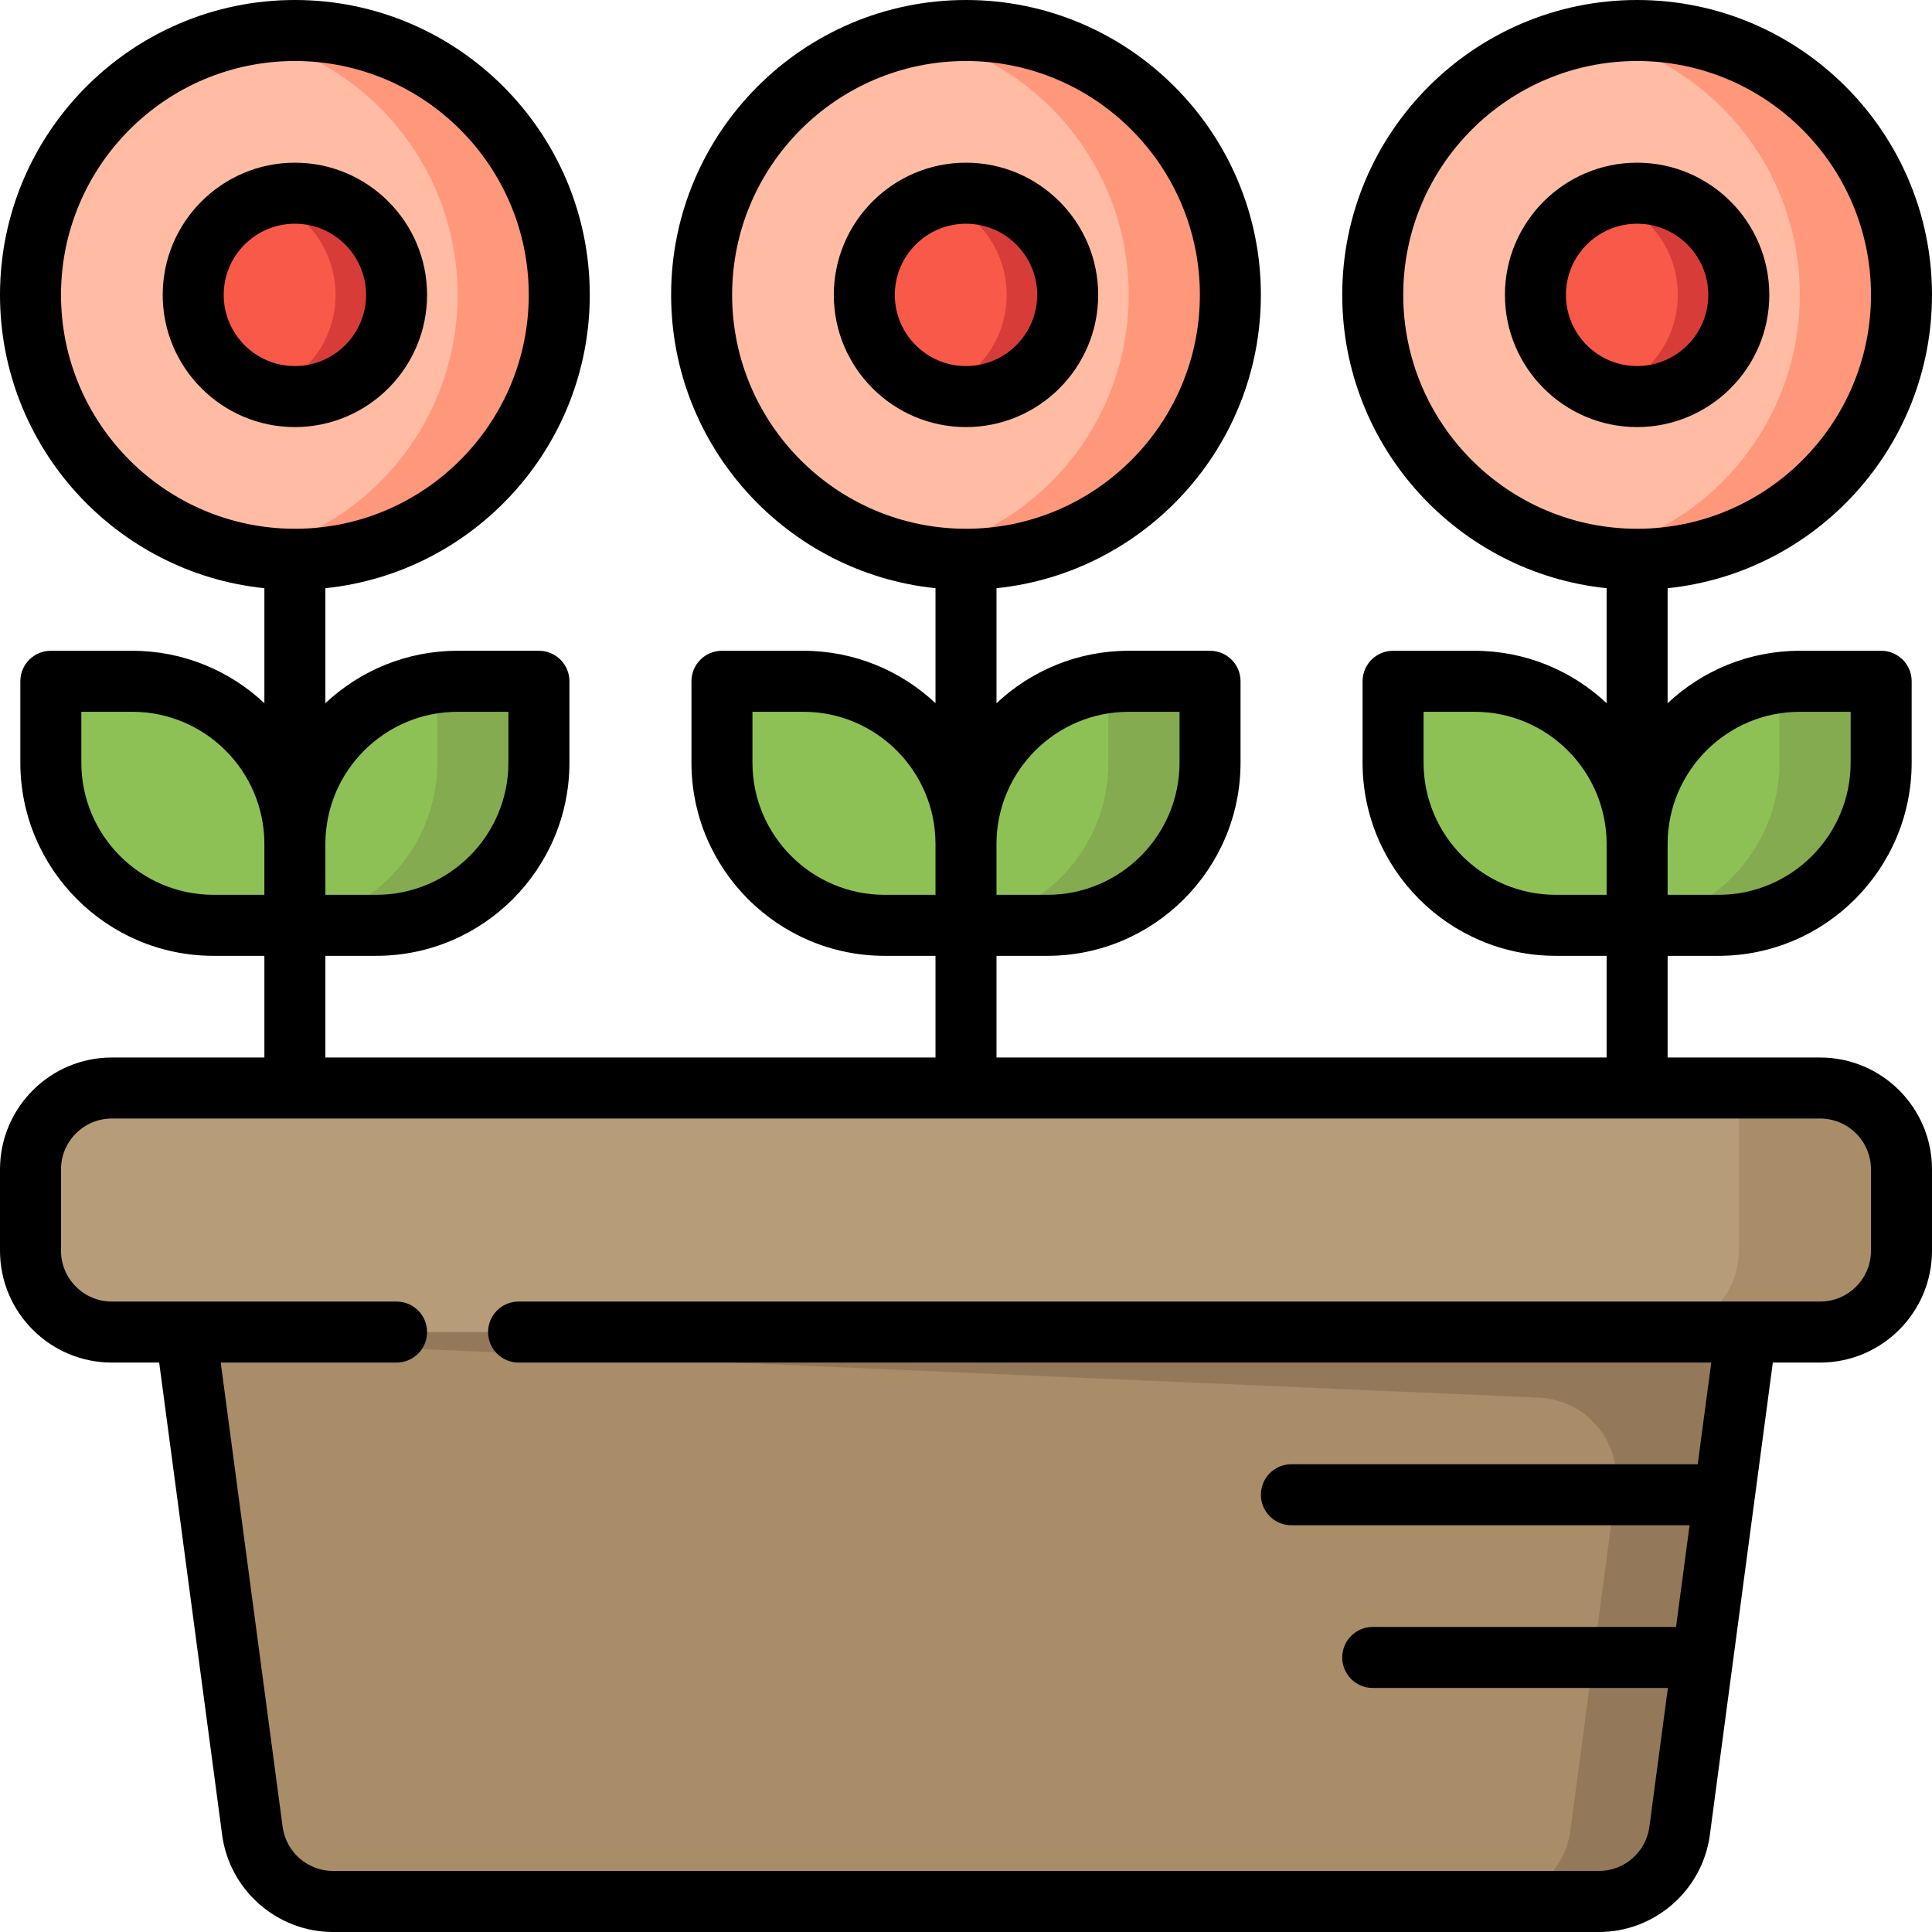 <?xml version="1.0" encoding="UTF-8"?>
<!-- Generator: Adobe Illustrator 19.0.0, SVG Export Plug-In . SVG Version: 6.00 Build 0)  -->
<svg xmlns="http://www.w3.org/2000/svg" xmlns:xlink="http://www.w3.org/1999/xlink" version="1.1" id="Layer_1" x="0px" y="0px" viewBox="0 0 512 512" style="enable-background:new 0 0 512 512;" xml:space="preserve">
<path style="fill:#8EC155;" d="M299.116,180.547h21.558v21.558c0,23.812-19.304,43.116-43.116,43.116H256h-21.558  c-23.812,0-43.116-19.304-43.116-43.116v-21.558h21.558c23.812,0,43.116,19.304,43.116,43.116  C256,199.851,275.304,180.547,299.116,180.547z M78.147,223.663c0-23.812-19.304-43.116-43.116-43.116H13.474v21.558  c0,23.812,19.304,43.116,43.116,43.116h21.558h21.558c23.812,0,43.116-19.304,43.116-43.116v-21.558h-21.558  C97.451,180.547,78.147,199.851,78.147,223.663z M476.968,180.547c-23.813,0-43.116,19.304-43.116,43.116  c0-23.812-19.304-43.116-43.116-43.116h-21.558v21.558c0,23.812,19.303,43.116,43.116,43.116h21.558h21.558  c23.812,0,43.116-19.304,43.116-43.116v-21.558H476.968z"></path>
<path style="fill:#84AB4F;" d="M498.526,180.547v21.558c0,23.812-19.304,43.116-43.116,43.116h-21.558v-0.347  c21.267-2.654,37.726-20.783,37.726-42.769v-21.211c1.767-0.221,3.562-0.347,5.389-0.347H498.526z M293.726,180.894v21.211  c0,21.986-16.459,40.115-37.726,42.769v0.347h21.558c23.812,0,43.116-19.304,43.116-43.116v-21.558h-21.558  C297.29,180.547,295.493,180.675,293.726,180.894z M115.874,180.894v21.211c0,21.986-16.459,40.115-37.726,42.769v0.347h21.558  c23.812,0,43.116-19.304,43.116-43.116v-21.558h-21.558C119.437,180.547,117.64,180.675,115.874,180.894z"></path>
<path style="fill:#FFBBA4;" d="M326.063,78.147c0,38.694-31.369,70.063-70.063,70.063c-38.695,0-70.063-31.369-70.063-70.063  S217.305,8.084,256,8.084S326.063,39.453,326.063,78.147z M78.147,8.084c-38.695,0-70.063,31.369-70.063,70.063  s31.368,70.063,70.063,70.063c38.694,0,70.063-31.369,70.063-70.063S116.843,8.084,78.147,8.084z M433.853,8.084  c-38.695,0-70.063,31.369-70.063,70.063s31.368,70.063,70.063,70.063c38.694,0,70.063-31.369,70.063-70.063  S472.548,8.084,433.853,8.084z"></path>
<path style="fill:#FF977B;" d="M326.063,78.147c0,38.694-31.369,70.063-70.063,70.063c-4.61,0-9.113-0.458-13.474-1.307  c32.246-6.284,56.589-34.67,56.589-68.756s-24.343-62.472-56.589-68.756c4.361-0.85,8.864-1.307,13.474-1.307  C294.695,8.084,326.063,39.453,326.063,78.147z M78.147,8.084c-4.61,0-9.113,0.458-13.474,1.307  c32.246,6.284,56.589,34.67,56.589,68.756s-24.343,62.472-56.589,68.756c4.361,0.85,8.864,1.307,13.474,1.307  c38.694,0,70.063-31.369,70.063-70.063S116.843,8.084,78.147,8.084z M433.853,8.084c-4.61,0-9.113,0.458-13.474,1.307  c32.246,6.284,56.589,34.67,56.589,68.756s-24.343,62.472-56.589,68.756c4.361,0.85,8.864,1.307,13.474,1.307  c38.694,0,70.063-31.369,70.063-70.063S472.548,8.084,433.853,8.084z"></path>
<path style="fill:#F95948;" d="M282.947,78.147c0,14.882-12.065,26.947-26.947,26.947s-26.947-12.065-26.947-26.947  S241.117,51.2,256,51.2S282.947,63.265,282.947,78.147z M78.147,51.2C63.265,51.2,51.2,63.265,51.2,78.147  s12.065,26.947,26.947,26.947s26.947-12.065,26.947-26.947S93.03,51.2,78.147,51.2z M433.853,51.2  c-14.882,0-26.947,12.065-26.947,26.947s12.065,26.947,26.947,26.947c14.883,0,26.947-12.065,26.947-26.947  S448.735,51.2,433.853,51.2z"></path>
<path style="fill:#D83C39;" d="M282.947,78.147c0,14.882-12.065,26.947-26.947,26.947c-2.817,0-5.532-0.433-8.084-1.235  c10.932-3.434,18.863-13.646,18.863-25.712s-7.931-22.278-18.863-25.712c2.552-0.802,5.268-1.235,8.084-1.235  C270.882,51.2,282.947,63.265,282.947,78.147z M78.147,51.2c-2.817,0-5.532,0.433-8.084,1.235  c10.932,3.434,18.863,13.646,18.863,25.712s-7.93,22.278-18.863,25.712c2.552,0.802,5.268,1.235,8.084,1.235  c14.882,0,26.947-12.065,26.947-26.947S93.03,51.2,78.147,51.2z M433.853,51.2c-2.817,0-5.532,0.433-8.084,1.235  c10.932,3.434,18.863,13.646,18.863,25.712s-7.931,22.278-18.863,25.712c2.552,0.802,5.268,1.235,8.084,1.235  c14.883,0,26.947-12.065,26.947-26.947S448.735,51.2,433.853,51.2z"></path>
<path style="fill:#A88D68;" d="M47.823,342.232h416.354l-19.064,142.975c-1.428,10.71-10.564,18.709-21.369,18.709H88.256  c-10.805,0-19.941-7.999-21.369-18.709L47.823,342.232z"></path>
<path style="fill:#93795A;" d="M464.177,342.232l-19.064,142.975c-1.428,10.71-10.564,18.709-21.369,18.709h-28.96  c10.805,0,19.941-7.999,21.369-18.709l12.057-90.432c1.674-12.552-7.781-23.837-20.433-24.386L49.501,354.812l-1.678-12.58h387.393  H464.177z"></path>
<path style="fill:#B79C79;" d="M503.916,309.895v21.558c0,11.906-9.651,21.558-21.558,21.558H29.642  c-11.906,0-21.558-9.651-21.558-21.558v-21.558c0-11.906,9.651-21.558,21.558-21.558h452.716  C494.264,288.337,503.916,297.988,503.916,309.895z"></path>
<path style="fill:#A88D68;" d="M503.916,309.895v21.558c0,11.906-9.651,21.558-21.558,21.558h-43.116  c11.906,0,21.558-9.651,21.558-21.558v-10.779v-10.779v-21.558h21.558C494.264,288.337,503.916,297.988,503.916,309.895z"></path>
<path d="M468.884,78.147c0-19.317-15.715-35.032-35.032-35.032c-19.317,0-35.032,15.715-35.032,35.032s15.715,35.032,35.032,35.032  C453.17,113.179,468.884,97.464,468.884,78.147z M414.989,78.147c0-10.401,8.463-18.863,18.863-18.863  c10.401,0,18.863,8.463,18.863,18.863s-8.463,18.863-18.863,18.863C423.452,97.011,414.989,88.548,414.989,78.147z M482.358,280.253  h-40.421v-26.947h13.474c28.231,0,51.2-22.969,51.2-51.2v-21.558c0-4.466-3.618-8.084-8.084-8.084h-21.558  c-13.539,0-25.866,5.282-35.032,13.894v-30.476C481.242,151.821,512,118.509,512,78.148C512,35.056,476.944,0,433.853,0  s-78.147,35.056-78.147,78.147c0,40.361,30.758,73.674,70.063,77.732v30.476c-9.165-8.611-21.492-13.893-35.032-13.893h-21.558  c-4.466,0-8.084,3.618-8.084,8.084v21.558c0,28.231,22.969,51.2,51.2,51.2h13.474v26.947H264.084v-26.947h13.474  c28.231,0,51.2-22.969,51.2-51.2v-21.558c0-4.466-3.618-8.084-8.084-8.084h-21.558c-13.539,0-25.866,5.282-35.032,13.894v-30.476  c39.305-4.059,70.063-37.372,70.063-77.732C334.147,35.056,299.091,0,256,0s-78.147,35.056-78.147,78.147  c0,40.361,30.758,73.674,70.063,77.732v30.476c-9.165-8.611-21.492-13.893-35.032-13.893h-21.558c-4.466,0-8.084,3.618-8.084,8.084  v21.558c0,28.231,22.969,51.2,51.2,51.2h13.474v26.947H86.232v-26.947h13.474c28.231,0,51.2-22.969,51.2-51.2v-21.558  c0-4.466-3.618-8.084-8.084-8.084h-21.558c-13.539,0-25.866,5.282-35.032,13.894v-30.476c39.305-4.059,70.063-37.372,70.063-77.732  C156.295,35.056,121.238,0,78.147,0S0,35.056,0,78.147c0,40.361,30.758,73.674,70.063,77.732v30.476  c-9.165-8.611-21.492-13.893-35.032-13.893H13.474c-4.466,0-8.084,3.618-8.084,8.084v21.558c0,28.231,22.969,51.2,51.2,51.2h13.474  v26.947H29.642C13.298,280.253,0,293.551,0,309.895v21.558c0,16.344,13.298,29.642,29.642,29.642h12.54l16.69,125.181  C60.83,500.941,73.461,512,88.256,512h335.488c14.795,0,27.426-11.059,29.383-25.724l16.69-125.181h12.54  c16.344,0,29.642-13.298,29.642-29.642v-21.558C512,293.551,498.702,280.253,482.358,280.253z M476.968,188.632h13.474v13.474  c0,19.317-15.715,35.032-35.032,35.032h-13.474v-13.474C441.937,204.346,457.651,188.632,476.968,188.632z M371.874,78.147  c0-34.176,27.803-61.979,61.979-61.979s61.979,27.803,61.979,61.979s-27.803,61.979-61.979,61.979S371.874,112.323,371.874,78.147z   M412.295,237.137c-19.317,0-35.032-15.715-35.032-35.032v-13.474h13.474c19.317,0,35.032,15.715,35.032,35.032v13.474H412.295z   M299.116,188.632h13.474v13.474c0,19.317-15.715,35.032-35.032,35.032h-13.474v-13.474  C264.084,204.346,279.799,188.632,299.116,188.632z M194.021,78.147c0-34.176,27.803-61.979,61.979-61.979  s61.979,27.803,61.979,61.979S290.176,140.126,256,140.126S194.021,112.323,194.021,78.147z M234.442,237.137  c-19.317,0-35.032-15.715-35.032-35.032v-13.474h13.474c19.317,0,35.032,15.715,35.032,35.032v13.474H234.442z M121.263,188.632  h13.474v13.474c0,19.317-15.715,35.032-35.032,35.032H86.232v-13.474C86.232,204.346,101.946,188.632,121.263,188.632z   M16.168,78.147c0-34.176,27.803-61.979,61.979-61.979s61.979,27.803,61.979,61.979s-27.803,61.979-61.979,61.979  S16.168,112.323,16.168,78.147z M56.589,237.137c-19.317,0-35.032-15.715-35.032-35.032v-13.474h13.474  c19.317,0,35.032,15.715,35.032,35.032v13.474H56.589z M495.832,331.453c0,7.43-6.044,13.474-13.474,13.474h-19.505  c-0.084-0.002-0.165-0.002-0.247,0H137.432c-4.466,0-8.084,3.618-8.084,8.084c0,4.466,3.618,8.084,8.084,8.084h316.074  l-3.593,26.947H342.232c-4.466,0-8.084,3.618-8.084,8.084c0,4.466,3.618,8.084,8.084,8.084h105.526l-3.594,26.947h-80.374  c-4.466,0-8.084,3.618-8.084,8.084c0,4.466,3.618,8.084,8.084,8.084h78.219l-4.909,36.812c-0.888,6.666-6.63,11.693-13.356,11.693  H88.256c-6.725,0-12.467-5.027-13.356-11.693L58.494,361.095h46.601c4.466,0,8.084-3.618,8.084-8.084  c0-4.466-3.618-8.084-8.084-8.084H49.393c-0.082-0.002-0.164-0.002-0.247,0H29.642c-7.43,0-13.474-6.044-13.474-13.474v-21.558  c0-7.43,6.044-13.474,13.474-13.474h452.716c7.43,0,13.474,6.044,13.474,13.474V331.453z M291.032,78.147  c0-19.317-15.715-35.032-35.032-35.032s-35.032,15.715-35.032,35.032s15.715,35.032,35.032,35.032S291.032,97.464,291.032,78.147z   M237.137,78.147c0-10.401,8.463-18.863,18.863-18.863c10.401,0,18.863,8.463,18.863,18.863S266.401,97.011,256,97.011  C245.599,97.011,237.137,88.548,237.137,78.147z M113.179,78.147c0-19.317-15.715-35.032-35.032-35.032S43.116,58.83,43.116,78.147  s15.715,35.032,35.032,35.032S113.179,97.464,113.179,78.147z M59.284,78.147c0-10.401,8.463-18.863,18.863-18.863  s18.863,8.463,18.863,18.863s-8.463,18.863-18.863,18.863S59.284,88.548,59.284,78.147z"></path>
<g>
</g>
<g>
</g>
<g>
</g>
<g>
</g>
<g>
</g>
<g>
</g>
<g>
</g>
<g>
</g>
<g>
</g>
<g>
</g>
<g>
</g>
<g>
</g>
<g>
</g>
<g>
</g>
<g>
</g>
</svg>
